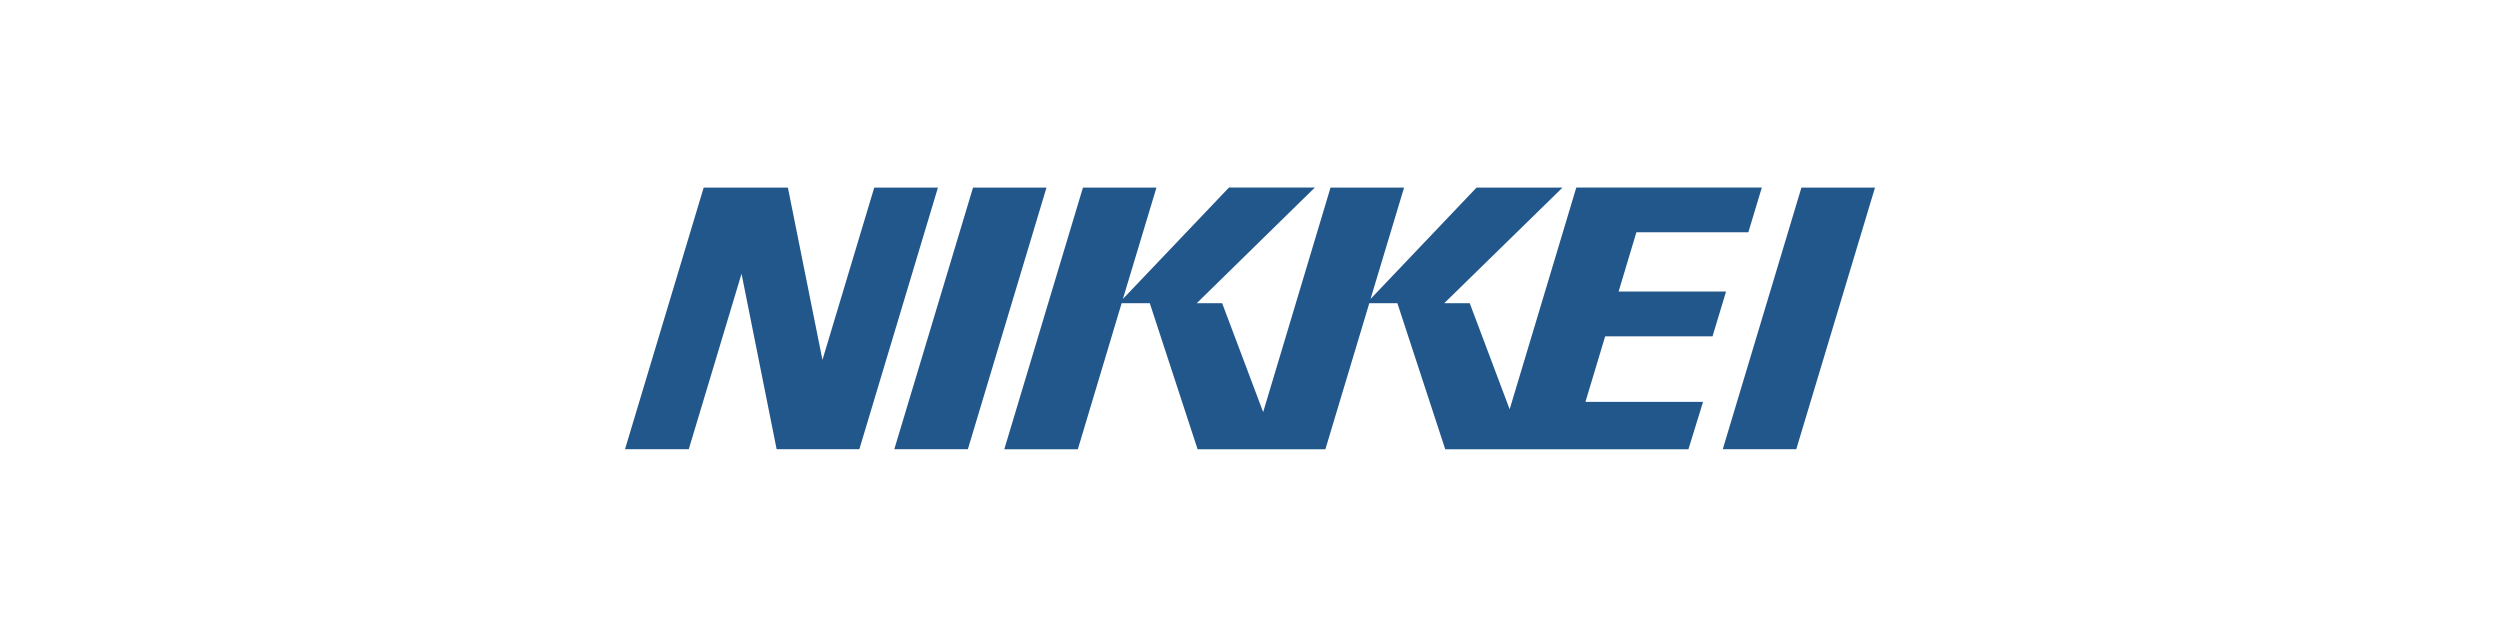 <svg width="160" height="40" viewBox="0 0 160 40" fill="none" xmlns="http://www.w3.org/2000/svg">
<path fill-rule="evenodd" clip-rule="evenodd" d="M114.961 28.75H110.257L115.291 12.006H120L114.961 28.75ZM104.73 14.863L103.59 18.66H110.467L109.601 21.527H102.731L101.468 25.719H108.996L108.06 28.751H92.495L89.432 19.404H87.635L84.825 28.751H76.646L73.586 19.404H71.785L68.981 28.751H64.275L69.308 12.007H74.013L71.865 19.133L78.653 12.003H84.149L76.59 19.406H78.218L80.842 26.373L85.154 12.006H89.861L87.714 19.135L94.498 12.006H100L92.431 19.405H94.063L96.618 26.194L100.884 12H112.758L111.895 14.863H104.73ZM57.235 28.75L62.274 12.006H66.975L61.943 28.75H57.241H57.235ZM49.704 28.75L47.458 17.521L44.081 28.75H40L45.036 12.006H50.425L52.637 23.034L55.952 12.006H60.028L54.998 28.75H49.704Z" fill="#22578C"/>
</svg>
